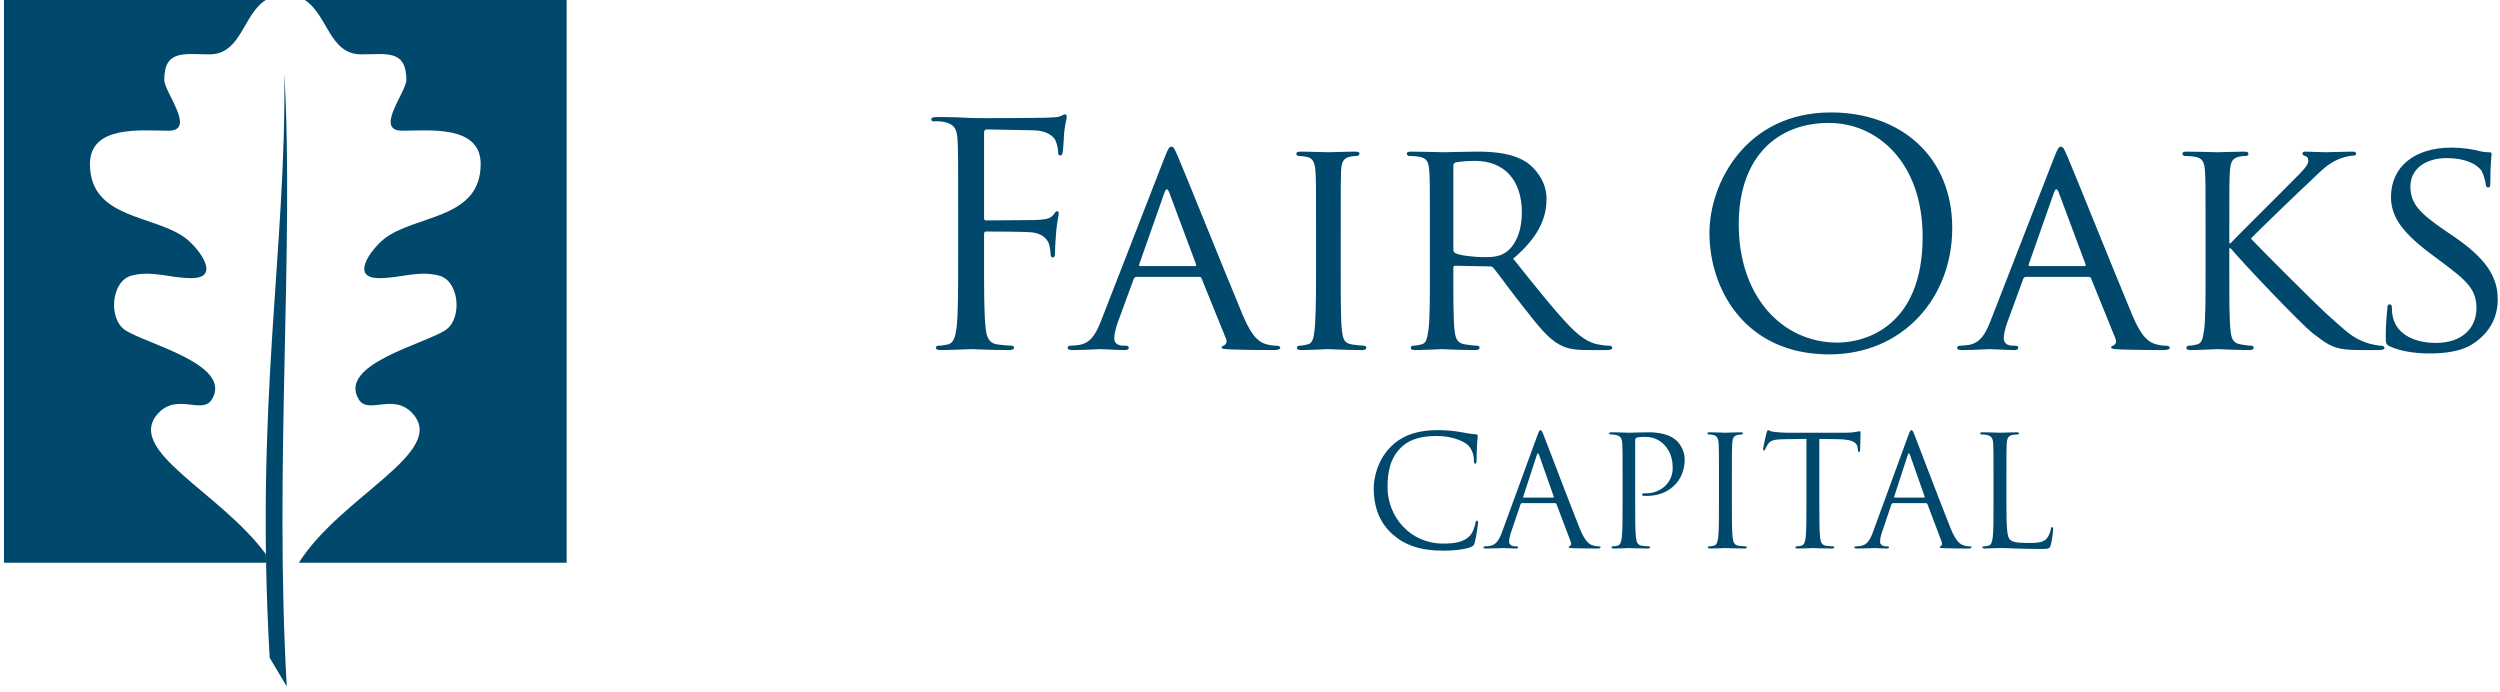 <?xml version="1.0" encoding="UTF-8"?> <svg xmlns="http://www.w3.org/2000/svg" xmlns:xlink="http://www.w3.org/1999/xlink" version="1.1" width="401pt" height="111pt" viewBox="0 0 401 111"><path transform="matrix(1,0,0,-1,153.686,41.79)" d="M0 0C0-4.751 0-8.661-.248-10.739-.446-12.175-.693-13.264-1.683-13.462-2.129-13.56-2.723-13.66-3.167-13.66-3.465-13.66-3.563-13.808-3.563-13.956-3.563-14.262-3.317-14.36-2.771-14.36-1.287-14.36 1.83-14.212 2.078-14.212 2.326-14.212 5.443-14.36 8.166-14.36 8.71-14.36 8.958-14.204 8.958-13.956 8.958-13.808 8.858-13.66 8.561-13.66 8.116-13.66 7.027-13.56 6.335-13.462 4.849-13.264 4.553-12.175 4.405-10.739 4.157-8.661 4.157-4.751 4.157 0V4.206C4.157 4.553 4.255 4.652 4.503 4.652 5.345 4.652 10.739 4.652 11.976 4.503 13.51 4.305 14.302 3.414 14.549 2.722 14.747 2.128 14.797 1.434 14.846 .94 14.846 .693 14.945 .494 15.193 .494 15.538 .494 15.538 .99 15.538 1.434 15.538 1.782 15.638 3.761 15.737 4.751 15.886 6.384 16.134 7.225 16.134 7.522 16.134 7.761 16.084 7.91 15.886 7.91 15.688 7.91 15.538 7.671 15.341 7.423 14.896 6.78 14.252 6.631 13.065 6.532 12.372 6.483 11.679 6.483 10.838 6.483L4.503 6.433C4.207 6.433 4.157 6.582 4.157 6.879V20.489C4.157 20.885 4.305 21.033 4.603 21.033L12.223 20.885C14.153 20.835 15.292 19.952 15.589 19.309 15.886 18.666 16.034 17.824 16.034 17.436 16.034 17.09 16.134 16.842 16.38 16.842 16.628 16.842 16.728 17.14 16.776 17.388 16.876 18.014 16.974 20.191 17.024 20.687 17.172 22.073 17.42 22.666 17.42 23.013 17.42 23.26 17.321 23.458 17.124 23.458 16.925 23.458 16.728 23.26 16.43 23.16 15.984 22.962 15.193 22.962 14.252 22.913 13.115 22.864 3.068 22.814 2.078 22.864L.049 22.962C-1.04 23.013-2.375 23.013-3.514 23.013-4.058 23.013-4.306 22.913-4.306 22.617-4.306 22.418-4.109 22.319-3.91 22.319-3.465 22.369-2.623 22.319-2.227 22.221-.594 21.874-.198 21.083-.1 19.399 0 17.816 0 16.43 0 8.71V0ZM22.914-9.7C22.072-11.828 21.231-13.312 19.251-13.56 18.905-13.61 18.253-13.66 17.956-13.66 17.758-13.66 17.56-13.808 17.56-14.006 17.56-14.262 17.857-14.36 18.402-14.36 20.191-14.36 22.369-14.212 22.814-14.212 23.31-14.212 25.685-14.36 26.724-14.36 27.12-14.36 27.367-14.262 27.367-14.006 27.367-13.808 27.269-13.66 26.921-13.66H26.525C25.783-13.66 25.042-13.363 25.042-12.521 25.042-11.779 25.289-10.739 25.685-9.7L28.159-2.969C28.259-2.723 28.407-2.623 28.605-2.623H38.651C38.898-2.623 38.948-2.673 39.046-2.871L42.957-12.521C43.253-13.214 42.807-13.56 42.561-13.66 42.363-13.758 42.263-13.758 42.263-13.956 42.263-14.204 42.957-14.204 43.798-14.262 46.816-14.36 50.033-14.36 50.677-14.36 51.171-14.36 51.667-14.262 51.667-14.006 51.667-13.758 51.369-13.66 51.123-13.66 50.677-13.66 50.033-13.61 49.39-13.412 48.449-13.114 47.262-12.57 45.678-8.809 43.005-2.425 36.028 14.945 35.237 16.727 34.791 17.668 34.643 18.262 34.197 18.262 33.9 18.262 33.702 18.014 33.158 16.628L22.914-9.7ZM29.199-.891C29.05-.891 29.001-.792 29.05-.594L33.108 10.938C33.355 11.58 33.603 11.58 33.851 10.938L38.156-.594C38.206-.792 38.206-.891 38.008-.891H29.199ZM61.366 5.295C61.366 11.828 61.366 13.015 61.416 14.351 61.516 15.836 61.762 16.43 62.951 16.678 63.445 16.776 63.743 16.776 64.039 16.776 64.187 16.776 64.385 16.974 64.385 17.124 64.385 17.37 64.187 17.47 63.693 17.47 62.357 17.47 59.536 17.37 59.338 17.37 59.09 17.37 56.369 17.47 54.933 17.47 54.438 17.47 54.24 17.37 54.24 17.124 54.24 16.974 54.39 16.776 54.587 16.776 54.884 16.776 55.428 16.727 55.923 16.628 56.863 16.43 57.209 15.786 57.309 14.351 57.408 13.015 57.408 11.828 57.408 5.295V-2.129C57.408-6.186 57.359-9.503 57.161-11.235 57.012-12.472 56.863-13.264 56.022-13.462 55.626-13.56 55.082-13.66 54.686-13.66 54.438-13.66 54.34-13.858 54.34-14.006 54.34-14.262 54.587-14.36 55.032-14.36 56.369-14.36 59.09-14.212 59.338-14.212 59.536-14.212 62.357-14.36 64.781-14.36 65.277-14.36 65.475-14.204 65.475-14.006 65.475-13.858 65.375-13.66 65.129-13.66 64.733-13.66 63.792-13.56 63.149-13.462 61.862-13.264 61.714-12.472 61.564-11.235 61.366-9.503 61.366-6.186 61.366-2.129V5.295ZM75.669-2.129C75.669-6.186 75.669-9.503 75.422-11.235 75.224-12.472 75.125-13.264 74.283-13.462 73.887-13.56 73.343-13.66 72.947-13.66 72.699-13.66 72.601-13.858 72.601-14.006 72.601-14.262 72.849-14.36 73.293-14.36 74.63-14.36 77.55-14.212 77.6-14.212 77.797-14.212 80.569-14.36 82.944-14.36 83.439-14.36 83.637-14.204 83.637-14.006 83.637-13.858 83.588-13.66 83.29-13.66 82.895-13.66 81.955-13.56 81.361-13.462 80.023-13.264 79.777-12.472 79.628-11.235 79.43-9.503 79.43-6.236 79.43-2.177V-1.188C79.43-.941 79.529-.841 79.727-.841L85.27-.941C85.567-.941 85.666-.99 85.864-1.188 86.804-2.327 88.735-5.048 90.565-7.324 93.04-10.493 94.624-12.521 96.505-13.51 97.593-14.104 98.682-14.36 101.156-14.36H103.878C104.669-14.36 104.917-14.262 104.917-14.006 104.917-13.858 104.769-13.66 104.521-13.66 104.273-13.66 103.829-13.66 102.987-13.51 101.898-13.363 100.464-12.966 98.137-10.591 95.613-7.968 92.594-4.157 89.031 .297 93.09 3.761 94.376 6.78 94.376 9.898 94.376 12.817 92.446 14.846 91.357 15.638 89.081 17.222 86.012 17.47 83.241 17.47 81.905 17.47 78.242 17.37 77.797 17.37 77.55 17.37 74.63 17.47 72.651 17.47 72.155 17.47 71.957 17.37 71.957 17.124 71.957 16.974 72.155 16.776 72.304 16.776 72.699 16.776 73.443 16.727 73.789 16.678 75.224 16.48 75.471 15.786 75.571 14.351 75.669 13.015 75.669 11.828 75.669 5.295V-2.129ZM79.43 15.242C79.43 15.49 79.579 15.638 79.777 15.737 80.222 15.836 81.609 15.985 82.895 15.985 87.547 15.985 90.417 12.965 90.417 7.72 90.417 4.503 89.279 2.276 87.794 1.286 86.755 .594 85.567 .544 84.528 .544 82.598 .544 80.371 .84 79.727 1.188 79.529 1.336 79.43 1.484 79.43 1.732V15.242ZM120.507 4.405C120.507-4.504 126.149-15.053 139.708-15.053 151.635-15.053 159.455-5.89 159.455 5.196 159.455 16.727 151.141 23.755 140.005 23.755 126.347 23.755 120.507 12.421 120.507 4.405ZM125.208 5.791C125.208 16.628 131.394 22.073 139.659 22.073 147.478 22.073 154.704 15.688 154.704 3.81 154.704-10.591 145.498-13.164 141.045-13.164 132.137-13.164 125.208-5.74 125.208 5.791ZM165.591-9.7C164.75-11.828 163.908-13.312 161.929-13.56 161.582-13.61 160.931-13.66 160.633-13.66 160.435-13.66 160.237-13.808 160.237-14.006 160.237-14.262 160.535-14.36 161.079-14.36 162.869-14.36 165.046-14.212 165.492-14.212 165.987-14.212 168.363-14.36 169.401-14.36 169.797-14.36 170.044-14.262 170.044-14.006 170.044-13.808 169.946-13.66 169.599-13.66H169.203C168.461-13.66 167.719-13.363 167.719-12.521 167.719-11.779 167.967-10.739 168.363-9.7L170.836-2.969C170.936-2.723 171.084-2.623 171.282-2.623H181.328C181.576-2.623 181.625-2.673 181.724-2.871L185.634-12.521C185.931-13.214 185.485-13.56 185.238-13.66 185.04-13.758 184.941-13.758 184.941-13.956 184.941-14.204 185.634-14.204 186.476-14.262 189.494-14.36 192.711-14.36 193.354-14.36 193.849-14.36 194.344-14.262 194.344-14.006 194.344-13.758 194.047-13.66 193.8-13.66 193.354-13.66 192.711-13.61 192.067-13.412 191.127-13.114 189.939-12.57 188.356-8.809 185.683-2.425 178.706 14.945 177.914 16.727 177.468 17.668 177.32 18.262 176.875 18.262 176.577 18.262 176.379 18.014 175.835 16.628L165.591-9.7ZM171.876-.891C171.728-.891 171.678-.792 171.728-.594L175.785 10.938C176.033 11.58 176.281 11.58 176.528 10.938L180.833-.594C180.884-.792 180.884-.891 180.685-.891H171.876ZM200.085-2.129C200.085-6.186 200.085-9.503 199.838-11.235 199.64-12.472 199.541-13.264 198.699-13.462 198.303-13.56 197.759-13.66 197.363-13.66 197.115-13.66 197.017-13.858 197.017-14.006 197.017-14.262 197.265-14.36 197.709-14.36 199.046-14.36 201.668-14.212 202.016-14.212 202.362-14.212 204.985-14.36 207.113-14.36 207.608-14.36 207.806-14.204 207.806-14.006 207.806-13.858 207.706-13.66 207.459-13.66 207.063-13.66 206.371-13.56 205.777-13.462 204.439-13.264 204.242-12.472 204.094-11.235 203.896-9.503 203.896-6.186 203.896-2.129V1.98H204.094C206.173-.495 215.328-10.145 217.308-11.68 219.188-13.114 220.327-14.056 222.603-14.262 223.593-14.36 224.384-14.36 225.622-14.36H227.849C228.591-14.36 228.789-14.204 228.789-14.006 228.789-13.808 228.541-13.66 228.245-13.66 227.947-13.66 226.71-13.51 225.572-13.066 223.494-12.224 222.999-11.68 219.337-8.414 217.556-6.78 208.498 2.276 207.36 3.514 208.3 4.553 215.724 11.679 216.812 12.669 218.743 14.501 219.584 15.441 221.365 16.232 222.207 16.578 223.147 16.826 223.79 16.826 224.137 16.826 224.236 16.974 224.236 17.172 224.236 17.37 224.038 17.47 223.593 17.47 222.504 17.47 219.633 17.37 219.386 17.37 218.347 17.37 217.01 17.47 216.12 17.47 215.823 17.47 215.625 17.37 215.625 17.172 215.625 17.024 215.773 16.826 216.021 16.776 216.367 16.727 216.565 16.48 216.565 15.935 216.565 15.242 215.427 14.153 214.189 12.917 212.557 11.234 204.787 3.563 204.094 2.771H203.896V5.295C203.896 11.828 203.896 13.015 203.995 14.351 204.094 15.836 204.391 16.43 205.529 16.678 206.073 16.776 206.321 16.776 206.618 16.776 206.816 16.776 206.964 16.974 206.964 17.124 206.964 17.37 206.767 17.47 206.271 17.47 204.985 17.47 202.362 17.37 201.966 17.37 201.718 17.37 199.046 17.47 197.067 17.47 196.571 17.47 196.373 17.37 196.373 17.124 196.373 16.974 196.571 16.776 196.72 16.776 197.115 16.776 197.859 16.727 198.205 16.678 199.64 16.48 199.887 15.786 199.987 14.351 200.085 13.015 200.085 11.828 200.085 5.295V-2.129ZM235.965-14.905C238.341-14.905 241.062-14.608 242.893-13.412 246.011-11.382 246.952-8.711 246.952-6.236 246.952-2.623 245.121 .297 239.826 3.91L238.588 4.751C234.282 7.671 232.946 9.204 232.946 11.877 232.946 14.846 235.569 16.43 238.736 16.43 242.646 16.43 244.081 14.846 244.379 14.351 244.625 13.906 244.972 12.768 245.021 12.273 245.071 11.927 245.121 11.729 245.417 11.729 245.714 11.688 245.764 11.985 245.764 12.628 245.764 15.49 245.962 16.876 245.962 17.074 245.962 17.322 245.862 17.37 245.517 17.37 245.17 17.37 244.823 17.37 243.983 17.568 242.943 17.866 241.211 18.113 239.478 18.113 233.738 18.113 229.829 15.143 229.829 10.194 229.829 7.275 231.362 4.701 236.064 1.188L238.044-.297C241.904-3.167 243.537-4.602 243.537-7.621 243.537-10.789 241.31-13.214 237.004-13.214 234.084-13.214 230.818-12.125 230.125-9.057 229.977-8.463 229.977-7.87 229.977-7.522 229.977-7.176 229.829-7.028 229.581-7.028 229.333-7.028 229.235-7.275 229.235-7.72 229.185-8.414 228.987-10.097 228.987-12.175 228.987-13.312 229.037-13.462 229.631-13.758 231.412-14.608 233.936-14.905 235.965-14.905" fill="#00496d" fill-rule="evenodd"></path><path transform="matrix(1,0,0,-1,231.463,88.328)" d="M0 0C1.578 0 3.452 .172 4.438 .571 4.882 .769 4.931 .817 5.08 1.286 5.326 2.124 5.622 4.269 5.622 4.442 5.622 4.64 5.573 4.812 5.449 4.812 5.301 4.812 5.252 4.714 5.202 4.442 5.128 3.999 4.808 2.914 4.29 2.371 3.304 1.36 1.848 1.138 0 1.138-5.276 1.138-8.901 5.454-8.901 10.163-8.901 12.677-8.482 14.872-6.682 16.598-5.82 17.436-4.29 18.398-1.011 18.398 1.159 18.398 3.057 17.731 3.921 16.991 4.561 16.45 4.956 15.439 4.956 14.477 4.956 14.132 4.98 13.959 5.153 13.959 5.301 13.959 5.35 14.107 5.375 14.477 5.399 14.846 5.399 16.203 5.449 17.017 5.499 17.905 5.573 18.2 5.573 18.398 5.573 18.545 5.523 18.644 5.252 18.669 4.463 18.717 3.674 18.865 2.737 19.038 1.529 19.261 .148 19.335-.838 19.335-4.635 19.335-6.879 18.176-8.358 16.696-10.553 14.501-11.12 11.617-11.12 9.965-11.12 7.623-10.529 4.812-8.137 2.667-6.189 .917-3.698 0 0 0ZM9.493 3.062C9.049 1.829 8.556 .891 7.422 .743 7.225 .719 6.875 .694 6.703 .694 6.58 .694 6.48 .645 6.48 .546 6.48 .395 6.629 .345 6.949 .345 8.113 .345 9.468 .419 9.739 .419 10.011 .419 11.072 .345 11.663 .345 11.884 .345 12.033 .395 12.033 .546 12.033 .645 11.958 .694 11.786 .694H11.539C11.12 .694 10.603 .917 10.603 1.41 10.603 1.854 10.725 2.445 10.947 3.062L12.427 7.425C12.477 7.549 12.55 7.623 12.673 7.623H17.974C18.098 7.623 18.147 7.573 18.196 7.475L20.49 1.41C20.638 1.015 20.49 .793 20.341 .743 20.243 .719 20.169 .67 20.169 .571 20.169 .423 20.44 .423 20.909 .395 22.61 .345 24.41 .345 24.78 .345 25.051 .345 25.273 .395 25.273 .546 25.273 .67 25.175 .694 25.027 .694 24.78 .694 24.41 .719 24.04 .843 23.523 .99 22.807 1.384 21.919 3.579 20.416 7.326 16.545 17.51 16.174 18.447 15.879 19.211 15.781 19.335 15.632 19.335 15.484 19.335 15.386 19.186 15.09 18.372L9.493 3.062ZM12.944 8.511C12.87 8.511 12.822 8.56 12.87 8.683L15.041 15.34C15.164 15.71 15.288 15.71 15.41 15.34L17.753 8.683C17.778 8.585 17.778 8.511 17.654 8.511H12.944ZM28.798 7.499C28.798 5.133 28.798 3.185 28.675 2.149 28.577 1.434 28.453 .891 27.96 .793 27.738 .743 27.443 .694 27.22 .694 27.072 .694 27.023 .621 27.023 .546 27.023 .395 27.146 .345 27.417 .345 28.157 .345 29.71 .419 29.784 .419 29.908 .419 31.462 .345 32.817 .345 33.088 .345 33.212 .423 33.212 .546 33.212 .621 33.162 .694 33.014 .694 32.793 .694 32.25 .743 31.905 .793 31.166 .891 31.017 1.434 30.943 2.149 30.82 3.185 30.82 5.133 30.82 7.499V17.633C30.82 17.879 30.869 18.052 31.017 18.102 31.24 18.2 31.658 18.25 32.078 18.25 32.645 18.25 34.149 18.348 35.455 17.017 36.763 15.686 36.837 14.034 36.837 13.22 36.837 10.951 34.963 9.201 32.571 9.201 32.053 9.201 31.905 9.176 31.905 8.978 31.905 8.856 32.053 8.806 32.176 8.806 32.3 8.782 32.571 8.782 32.693 8.782 36.195 8.782 38.76 11.149 38.76 14.65 38.76 15.957 38.069 17.065 37.526 17.584 37.132 17.953 36.023 18.99 32.94 18.99 31.806 18.99 30.376 18.916 29.834 18.916 29.636 18.916 28.157 18.99 27.048 18.99 26.777 18.99 26.653 18.94 26.653 18.791 26.653 18.693 26.751 18.644 26.851 18.644 27.072 18.644 27.491 18.619 27.689 18.57 28.503 18.398 28.7 18.003 28.749 17.165 28.798 16.376 28.798 15.686 28.798 11.839V7.499ZM46.329 11.839C46.329 15.686 46.329 16.376 46.379 17.165 46.428 18.028 46.625 18.447 47.291 18.57 47.587 18.619 47.734 18.644 47.907 18.644 48.006 18.644 48.105 18.693 48.105 18.791 48.105 18.94 47.981 18.99 47.71 18.99 46.97 18.99 45.417 18.916 45.294 18.916 45.17 18.916 43.617 18.99 42.804 18.99 42.532 18.99 42.409 18.94 42.409 18.791 42.409 18.693 42.508 18.644 42.606 18.644 42.779 18.644 43.099 18.619 43.37 18.545 43.913 18.422 44.16 18.003 44.209 17.165 44.258 16.376 44.258 15.686 44.258 11.839V7.499C44.258 5.133 44.258 3.185 44.135 2.149 44.037 1.434 43.913 .891 43.42 .793 43.197 .743 42.902 .694 42.68 .694 42.532 .694 42.483 .621 42.483 .546 42.483 .395 42.606 .345 42.877 .345 43.617 .345 45.17 .419 45.294 .419 45.417 .419 46.97 .345 48.327 .345 48.598 .345 48.72 .423 48.72 .546 48.72 .621 48.672 .694 48.524 .694 48.302 .694 47.76 .743 47.414 .793 46.675 .891 46.527 1.434 46.453 2.149 46.329 3.185 46.329 5.133 46.329 7.499V11.839ZM60.359 17.929 63.466 17.879C65.833 17.831 66.424 17.264 66.498 16.524L66.524 16.253C66.548 15.907 66.598 15.833 66.72 15.833 66.819 15.833 66.893 15.932 66.893 16.154 66.893 16.425 66.967 18.126 66.967 18.865 66.967 19.014 66.967 19.162 66.844 19.162 66.745 19.162 66.524 19.088 66.153 19.038 65.758 18.964 65.192 18.916 64.403 18.916H55.157C54.861 18.916 53.924 18.964 53.209 19.038 52.543 19.088 52.296 19.335 52.124 19.335 52.026 19.335 51.927 19.014 51.877 18.865 51.828 18.669 51.335 16.548 51.335 16.301 51.335 16.154 51.384 16.079 51.458 16.079 51.557 16.079 51.631 16.129 51.705 16.326 51.779 16.499 51.853 16.672 52.124 17.091 52.519 17.683 53.11 17.855 54.639 17.879L58.288 17.929V7.499C58.288 5.133 58.288 3.185 58.164 2.149 58.066 1.434 57.944 .891 57.45 .793 57.228 .743 56.932 .694 56.71 .694 56.562 .694 56.513 .621 56.513 .546 56.513 .395 56.637 .345 56.907 .345 57.647 .345 59.201 .419 59.323 .419 59.447 .419 61.001 .345 62.356 .345 62.627 .345 62.751 .423 62.751 .546 62.751 .621 62.701 .694 62.554 .694 62.332 .694 61.789 .743 61.444 .793 60.704 .891 60.556 1.434 60.482 2.149 60.359 3.185 60.359 5.133 60.359 7.499V17.929ZM68.989 3.062C68.546 1.829 68.053 .891 66.918 .743 66.722 .719 66.372 .694 66.199 .694 66.077 .694 65.977 .645 65.977 .546 65.977 .395 66.125 .345 66.446 .345 67.609 .345 68.965 .419 69.236 .419 69.508 .419 70.568 .345 71.16 .345 71.381 .345 71.529 .395 71.529 .546 71.529 .645 71.455 .694 71.283 .694H71.036C70.617 .694 70.1 .917 70.1 1.41 70.1 1.854 70.222 2.445 70.444 3.062L71.924 7.425C71.974 7.549 72.046 7.623 72.171 7.623H77.471C77.595 7.623 77.643 7.573 77.694 7.475L79.987 1.41C80.135 1.015 79.987 .793 79.839 .743 79.74 .719 79.666 .67 79.666 .571 79.666 .423 79.937 .423 80.406 .395 82.106 .345 83.906 .345 84.277 .345 84.548 .345 84.77 .395 84.77 .546 84.77 .67 84.671 .694 84.523 .694 84.277 .694 83.906 .719 83.537 .843 83.019 .99 82.305 1.384 81.416 3.579 79.913 7.326 76.042 17.51 75.671 18.447 75.376 19.211 75.277 19.335 75.129 19.335 74.981 19.335 74.883 19.186 74.586 18.372L68.989 3.062ZM72.441 8.511C72.367 8.511 72.319 8.56 72.367 8.683L74.538 15.34C74.66 15.71 74.785 15.71 74.907 15.34L77.25 8.683C77.274 8.585 77.274 8.511 77.151 8.511H72.441ZM90.366 11.839C90.366 15.686 90.366 16.376 90.416 17.165 90.465 18.028 90.662 18.447 91.378 18.57 91.673 18.619 92.018 18.644 92.19 18.644 92.29 18.644 92.388 18.693 92.388 18.791 92.388 18.94 92.264 18.99 91.994 18.99 91.254 18.99 89.454 18.916 89.331 18.916 89.207 18.916 87.654 18.99 86.545 18.99 86.274 18.99 86.15 18.94 86.15 18.791 86.15 18.693 86.248 18.644 86.348 18.644 86.569 18.644 86.988 18.619 87.186 18.57 88 18.398 88.197 18.003 88.246 17.165 88.295 16.376 88.295 15.686 88.295 11.839V7.499C88.295 5.133 88.295 3.185 88.172 2.149 88.074 1.434 87.95 .891 87.457 .793 87.235 .743 86.939 .694 86.717 .694 86.569 .694 86.52 .621 86.52 .546 86.52 .395 86.643 .345 86.914 .345 87.284 .345 87.827 .369 88.32 .395 88.813 .395 89.233 .423 89.331 .423 90.045 .423 90.81 .395 91.845 .345 92.881 .321 94.163 .271 95.939 .271 97.246 .271 97.32 .369 97.492 .941 97.689 1.655 97.862 3.135 97.862 3.407 97.862 3.678 97.837 3.776 97.713 3.776 97.566 3.776 97.516 3.654 97.492 3.455 97.418 2.988 97.171 2.371 96.851 1.976 96.259 1.262 95.175 1.236 93.868 1.236 91.944 1.236 91.304 1.41 90.909 1.803 90.465 2.248 90.366 3.826 90.366 7.451V11.839" fill="#00496d" fill-rule="evenodd"></path><path transform="matrix(1,0,0,-1,45.61,11.881)" d="M0 0C.302-28.506-4.72-52.177-2.354-93.626L.386-98.225C-1.623-63.052 1.571-27.527 0 0ZM3.273 11.877H45.281V-78.377H2.329C9.096-67.663 26.298-60.623 20.534-54.402 17.447-51.083 13.449-54.714 11.919-52.157 8.544-46.535 22.583-43.277 25.881-41.042 28.592-39.184 28.076-33.134 24.781-32.316 21.498-31.468 18.626-32.733 15.227-32.733 10.412-32.733 13.977-28.108 15.885-26.531 20.845-22.495 31.49-23.444 31.49-14.432 31.49-8.106 23.15-9.085 18.892-9.085 14.388-9.085 19.57-2.904 19.57-.926 19.57 3.984 16.297 3.161 12.336 3.161 7.199 3.161 6.968 9.527 3.273 11.877ZM-44.972 11.877H-2.983C-6.678 9.527-6.89 3.161-12.025 3.161-15.987 3.161-19.261 3.984-19.261-.926-19.261-2.904-14.079-9.085-18.583-9.085-22.841-9.085-31.181-8.106-31.181-14.432-31.181-23.444-20.536-22.495-15.576-26.531-13.668-28.108-10.103-32.733-14.918-32.733-18.317-32.733-21.189-31.468-24.472-32.316-27.765-33.134-28.283-39.184-25.572-41.042-22.274-43.277-8.235-46.535-11.608-52.157-13.14-54.714-17.137-51.083-20.225-54.402-25.743-60.357-10.244-67.055-2.964-77.011-2.958-77.463-2.949-77.919-2.938-78.377H-44.972V11.877" fill="#00496d" fill-rule="evenodd"></path></svg> 